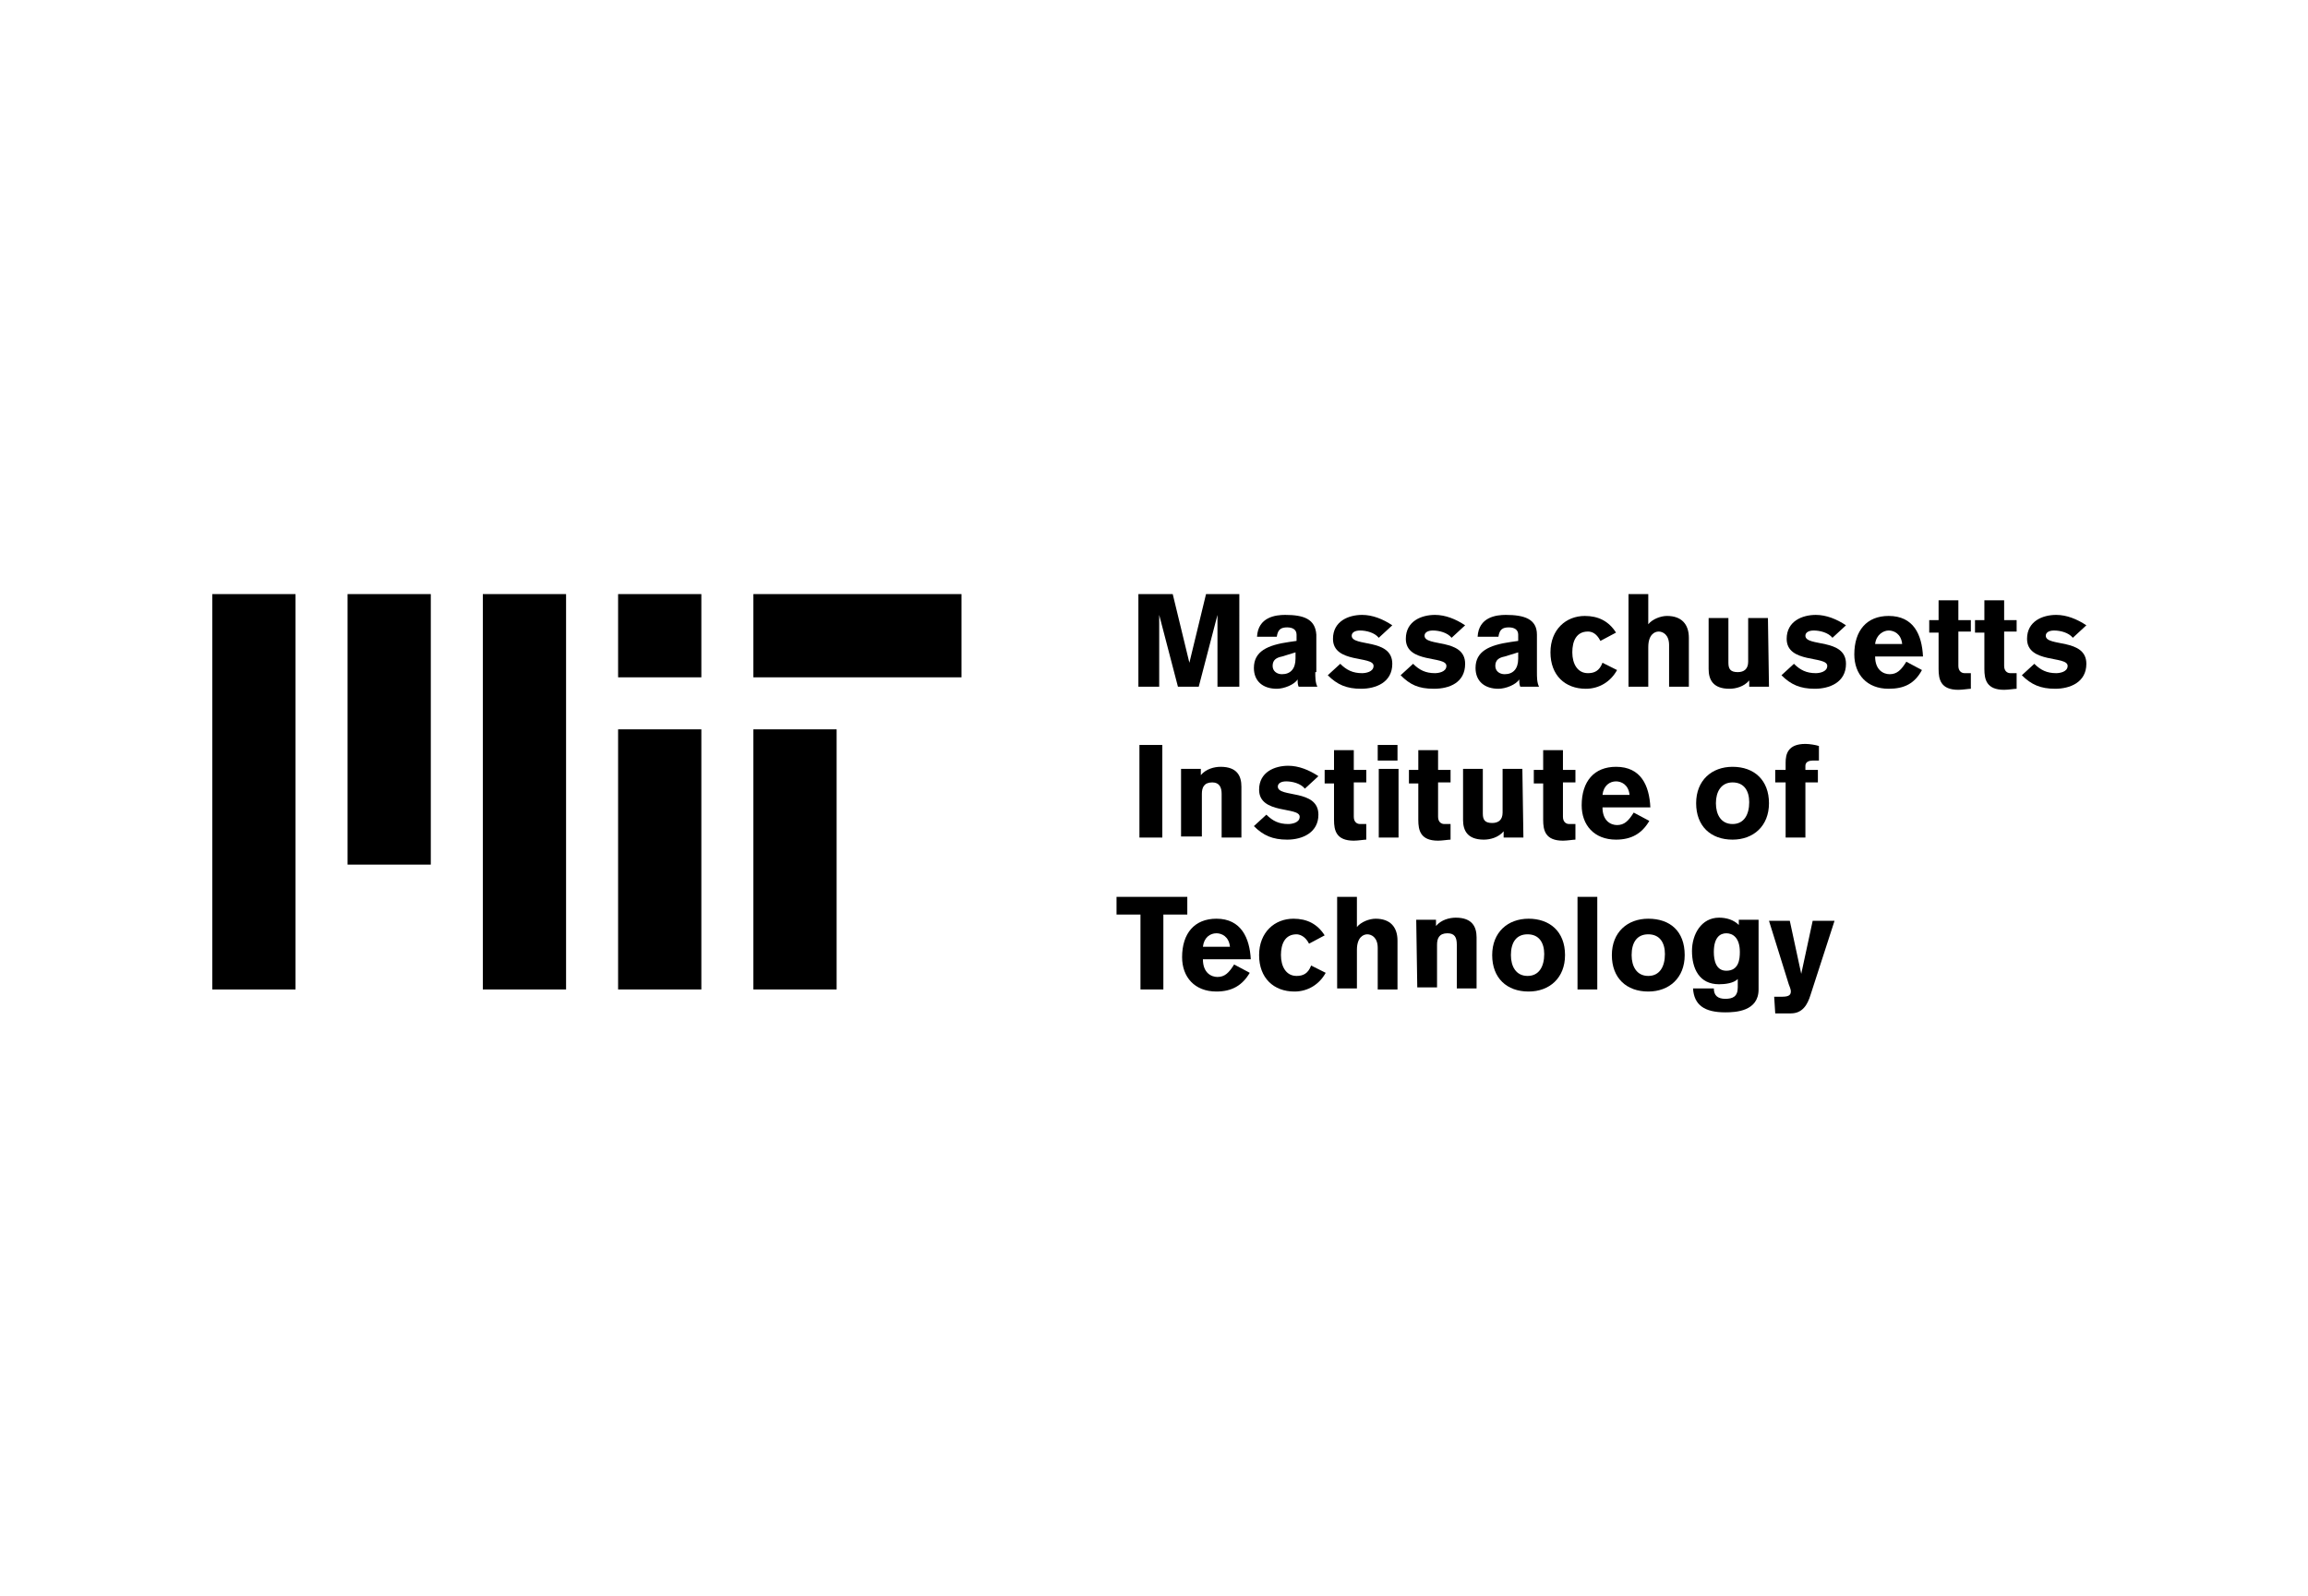 <?xml version="1.0" encoding="UTF-8"?> <!-- Generator: Adobe Illustrator 26.0.3, SVG Export Plug-In . SVG Version: 6.00 Build 0) --> <svg xmlns="http://www.w3.org/2000/svg" xmlns:xlink="http://www.w3.org/1999/xlink" version="1.0" id="katman_1" x="0px" y="0px" viewBox="0 0 221.8 153.4" style="enable-background:new 0 0 221.8 153.4;" xml:space="preserve"> <style type="text/css"> .st0{clip-path:url(#SVGID_00000108291268246726382580000016517556790055549860_);} </style> <g> <defs> <rect id="SVGID_1_" x="20.4" y="55.3" width="180.6" height="42.7"></rect> </defs> <clipPath id="SVGID_00000176043347424789782620000016250620787809366195_"> <use xlink:href="#SVGID_1_" style="overflow:visible;"></use> </clipPath> <g style="clip-path:url(#SVGID_00000176043347424789782620000016250620787809366195_);"> <path d="M92.4,57.1h-20v8h20V57.1z"></path> <path d="M41.4,57.1h-8v26h8V57.1z"></path> <path d="M54.4,57.1h-8v38h8V57.1z"></path> <path d="M28.4,57.1h-8v38h8V57.1z"></path> <path d="M80.4,70.1h-8v25h8V70.1z"></path> <path d="M67.4,57.1h-8v8h8V57.1z"></path> <path d="M67.4,70.1h-8v25h8V70.1z"></path> <path d="M109.4,57.1h3.3l1.6,6.6h0l1.6-6.6h3.2V66H117v-6.9h0l-1.8,6.9h-2l-1.8-6.9h0V66h-2V57.1z"></path> <path d="M126.4,64.6c0,0.5,0,1,0.2,1.4h-1.8c-0.1-0.2-0.1-0.5-0.1-0.7h0c-0.3,0.5-1.3,0.9-2,0.9c-1.3,0-2.2-0.7-2.2-2 c0-1.6,1.3-2.2,3.4-2.5l0.7-0.1v-0.6c0-0.5-0.4-0.7-0.9-0.7c-0.6,0-0.9,0.2-1,0.9h-1.9c0.1-1.9,1.8-2.1,2.7-2.1 c1.8,0,2.9,0.4,3,1.9V64.6z M124.5,62.7l-1.3,0.4c-0.5,0.1-0.9,0.3-0.9,0.9c0,0.5,0.4,0.8,0.9,0.8c0.8,0,1.3-0.5,1.3-1.5 L124.5,62.7L124.5,62.7z"></path> <path d="M132.5,61.3c-0.4-0.5-1.2-0.7-1.8-0.7c-0.5,0-0.8,0.2-0.8,0.5c0,1.1,3.9,0.2,3.9,2.7c0,1.8-1.6,2.4-3,2.4 c-1.4,0-2.3-0.4-3.2-1.3l1.2-1.1c0.6,0.6,1.2,0.9,2.1,0.9c0.3,0,1.1-0.1,1.1-0.7c0-1-3.9-0.2-3.9-2.6c0-1.7,1.5-2.3,2.8-2.3 c1,0,2,0.4,2.9,1L132.5,61.3z"></path> <path d="M139.5,61.3c-0.4-0.5-1.2-0.7-1.8-0.7c-0.5,0-0.8,0.2-0.8,0.5c0,1.1,3.9,0.2,3.9,2.7c0,1.8-1.5,2.4-3,2.4 c-1.5,0-2.3-0.4-3.2-1.3l1.2-1.1c0.6,0.6,1.2,0.9,2.1,0.9c0.3,0,1.1-0.1,1.1-0.7c0-1-3.9-0.2-3.9-2.6c0-1.7,1.5-2.3,2.8-2.3 c1,0,2,0.4,2.9,1L139.5,61.3z"></path> <path d="M147.7,64.6c0,0.5,0,1,0.2,1.4h-1.8c-0.1-0.2-0.1-0.5-0.1-0.7h0c-0.3,0.5-1.3,0.9-2,0.9c-1.3,0-2.2-0.7-2.2-2 c0-1.6,1.3-2.2,3.4-2.5l0.7-0.1v-0.6c0-0.5-0.4-0.7-0.9-0.7c-0.6,0-0.9,0.2-1,0.9H142c0.1-1.9,1.8-2.1,2.7-2.1c1.8,0,3,0.4,3,1.9 V64.6z M145.9,62.7l-1.3,0.4c-0.5,0.1-0.9,0.3-0.9,0.9c0,0.5,0.4,0.8,0.9,0.8c0.8,0,1.3-0.5,1.3-1.5L145.9,62.7L145.9,62.7z"></path> <path d="M153.8,61.6c-0.4-0.8-0.9-0.9-1.2-0.9c-1.1,0-1.5,0.9-1.5,2s0.5,2,1.5,2c0.6,0,1.1-0.2,1.4-1l1.4,0.7 c-0.6,1.1-1.7,1.8-3,1.8c-2,0-3.4-1.3-3.4-3.5c0-2.2,1.5-3.5,3.3-3.5c1.3,0,2.3,0.5,3,1.6L153.8,61.6z"></path> <path d="M156.5,57.1h1.9V60h0c0.4-0.5,1.2-0.8,1.8-0.8c1.4,0,2.1,0.8,2.1,2.1V66h-1.9v-4c0-1-0.6-1.3-1-1.3c-0.4,0-1,0.3-1,1.5V66 h-1.9L156.5,57.1L156.5,57.1z"></path> <path d="M170,66h-1.9v-0.6c-0.5,0.6-1.3,0.8-1.9,0.8c-1.6,0-2-0.9-2-1.9v-4.9h1.9v4.3c0,0.6,0.2,0.9,0.9,0.9c0.6,0,1-0.3,1-1v-4.2 h1.9L170,66L170,66z"></path> <path d="M176.1,61.3c-0.4-0.5-1.2-0.7-1.8-0.7c-0.5,0-0.8,0.2-0.8,0.5c0,1.1,3.9,0.2,3.9,2.7c0,1.8-1.6,2.4-3,2.4 c-1.4,0-2.3-0.4-3.2-1.3l1.2-1.1c0.6,0.6,1.2,0.9,2.1,0.9c0.3,0,1.1-0.1,1.1-0.7c0-1-3.9-0.2-3.9-2.6c0-1.7,1.5-2.3,2.8-2.3 c1,0,2,0.4,2.9,1L176.1,61.3z"></path> <path d="M180.2,63.1c0,1.3,0.8,1.7,1.4,1.7c0.7,0,1.1-0.4,1.6-1.2l1.5,0.8c-0.7,1.3-1.7,1.8-3.2,1.8c-2.1,0-3.3-1.4-3.3-3.3 c0-2.3,1.2-3.7,3.3-3.7c2.4,0,3.2,1.8,3.3,3.9H180.2z M182.8,61.9c-0.1-1-0.8-1.3-1.3-1.3s-1.2,0.4-1.3,1.3H182.8z"></path> <path d="M189.4,60.7h-1.2v3.3c0,0.5,0.3,0.7,0.6,0.7c0.2,0,0.5,0,0.6,0v1.5c-0.2,0-0.8,0.1-1.2,0.1c-1.7,0-1.9-1-1.9-2v-3.5h-0.9 v-1.2h0.9v-1.9h1.9v1.9h1.2V60.7z"></path> <path d="M193.8,60.7h-1.2v3.3c0,0.5,0.3,0.7,0.6,0.7c0.2,0,0.5,0,0.6,0v1.5c-0.2,0-0.8,0.1-1.2,0.1c-1.7,0-1.9-1-1.9-2v-3.5h-0.9 v-1.2h0.9v-1.9h1.9v1.9h1.2V60.7z"></path> <path d="M199.2,61.3c-0.4-0.5-1.2-0.7-1.8-0.7c-0.5,0-0.8,0.2-0.8,0.5c0,1.1,3.9,0.2,3.9,2.7c0,1.8-1.6,2.4-3,2.4 c-1.4,0-2.3-0.4-3.2-1.3l1.2-1.1c0.6,0.6,1.2,0.9,2.1,0.9c0.3,0,1.1-0.1,1.1-0.7c0-1-3.9-0.2-3.9-2.6c0-1.7,1.5-2.3,2.8-2.3 c1,0,2,0.4,2.9,1L199.2,61.3z"></path> <path d="M109.5,71.6h2.2v8.9h-2.2V71.6z"></path> <path d="M113.4,73.9h2v0.6c0.5-0.6,1.3-0.8,1.9-0.8c1.6,0,2,0.9,2,1.9v4.9h-1.9v-4.2c0-0.6-0.2-1.1-0.9-1.1c-0.8,0-1,0.5-1,1.1 v4.1h-2V73.9z"></path> <path d="M125.4,75.8c-0.4-0.5-1.2-0.7-1.8-0.7c-0.5,0-0.8,0.2-0.8,0.5c0,1.1,3.9,0.2,3.9,2.7c0,1.7-1.5,2.4-3,2.4 c-1.4,0-2.3-0.4-3.2-1.3l1.2-1.1c0.6,0.6,1.2,0.9,2.1,0.9c0.3,0,1.1-0.1,1.1-0.7c0-1-3.9-0.2-3.9-2.6c0-1.7,1.5-2.3,2.8-2.3 c1,0,2,0.4,2.9,1L125.4,75.8z"></path> <path d="M131.3,75.2h-1.2v3.3c0,0.5,0.3,0.7,0.6,0.7c0.2,0,0.5,0,0.6,0v1.5c-0.2,0-0.8,0.1-1.2,0.1c-1.7,0-1.9-1-1.9-2v-3.5h-0.9 V74h0.9v-1.9h1.9V74h1.2V75.2z"></path> <path d="M132.4,73.1v-1.5h1.9v1.5H132.4z M134.4,73.9v6.6h-1.9v-6.6H134.4z"></path> <path d="M139.4,75.2h-1.2v3.3c0,0.5,0.3,0.7,0.6,0.7c0.2,0,0.5,0,0.6,0v1.5c-0.2,0-0.8,0.1-1.2,0.1c-1.7,0-1.9-1-1.9-2v-3.5h-0.9 V74h0.9v-1.9h1.9V74h1.2V75.2z"></path> <path d="M146.4,80.5h-1.9v-0.6c-0.5,0.6-1.3,0.8-1.9,0.8c-1.6,0-2-0.9-2-1.9v-4.9h1.9v4.3c0,0.6,0.2,0.9,0.9,0.9c0.6,0,1-0.3,1-1 v-4.2h1.9L146.4,80.5L146.4,80.5z"></path> <path d="M151.4,75.2h-1.2v3.3c0,0.5,0.3,0.7,0.6,0.7c0.2,0,0.5,0,0.6,0v1.5c-0.2,0-0.8,0.1-1.2,0.1c-1.7,0-1.9-1-1.9-2v-3.5h-0.9 V74h0.9v-1.9h1.9V74h1.2V75.2z"></path> <path d="M154,77.6c0,1.3,0.8,1.7,1.4,1.7c0.7,0,1.1-0.4,1.6-1.2l1.5,0.8c-0.7,1.2-1.7,1.8-3.2,1.8c-2.1,0-3.3-1.4-3.3-3.3 c0-2.3,1.2-3.7,3.3-3.7c2.4,0,3.2,1.8,3.3,3.9H154z M156.6,76.4c-0.1-1-0.8-1.3-1.3-1.3c-0.6,0-1.2,0.4-1.3,1.3H156.6z"></path> <path d="M170,77.2c0,2.2-1.5,3.5-3.5,3.5c-2.1,0-3.5-1.3-3.5-3.5s1.5-3.5,3.5-3.5C168.6,73.7,170,75,170,77.2z M164.9,77.2 c0,1.1,0.5,2,1.6,2s1.6-0.9,1.6-2.1c0-1.1-0.5-1.9-1.6-1.9S164.9,76.1,164.9,77.2z"></path> <path d="M171.6,75.2h-1V74h1v-0.7c0-0.8,0.2-1.8,1.9-1.8c0.4,0,1,0.1,1.3,0.2v1.4h-0.6c-0.3,0-0.7,0.1-0.7,0.5V74h1.2v1.2h-1.2 v5.3h-1.9L171.6,75.2L171.6,75.2z"></path> <path d="M107.2,86.2h6.9v1.7h-2.3v7.2h-2.2v-7.2h-2.3V86.2z"></path> <path d="M115.6,92.2c0,1.3,0.8,1.7,1.4,1.7c0.7,0,1.1-0.4,1.6-1.2l1.5,0.8c-0.7,1.2-1.7,1.8-3.2,1.8c-2.1,0-3.3-1.4-3.3-3.3 c0-2.3,1.2-3.7,3.3-3.7c2.4,0,3.2,1.9,3.3,3.9H115.6z M118.2,91c-0.1-1-0.8-1.3-1.3-1.3c-0.6,0-1.2,0.4-1.3,1.3H118.2z"></path> <path d="M125.8,90.7c-0.4-0.8-1-0.9-1.2-0.9c-1.1,0-1.5,0.9-1.5,2s0.5,2,1.5,2c0.6,0,1.1-0.2,1.4-1l1.4,0.7 c-0.6,1.1-1.7,1.8-3,1.8c-2,0-3.4-1.3-3.4-3.5c0-2.2,1.5-3.5,3.3-3.5c1.3,0,2.3,0.5,3,1.6L125.8,90.7z"></path> <path d="M128.5,86.2h1.9v2.9h0c0.4-0.5,1.2-0.8,1.8-0.8c1.4,0,2.1,0.8,2.1,2.1v4.7h-1.9v-4c0-1-0.6-1.3-1-1.3c-0.4,0-1,0.3-1,1.5 v3.7h-1.9L128.5,86.2L128.5,86.2z"></path> <path d="M136.1,88.4h1.9V89c0.5-0.6,1.3-0.8,1.9-0.8c1.6,0,2,0.9,2,1.9v4.9h-1.9v-4.2c0-0.7-0.2-1.1-0.9-1.1c-0.8,0-1,0.5-1,1.1 v4.1h-1.9L136.1,88.4L136.1,88.4z"></path> <path d="M150.4,91.8c0,2.2-1.5,3.5-3.5,3.5c-2.1,0-3.5-1.3-3.5-3.5s1.5-3.5,3.5-3.5C148.9,88.3,150.4,89.5,150.4,91.8z M145.2,91.8c0,1.1,0.5,2,1.6,2c1.1,0,1.6-0.9,1.6-2.1c0-1.1-0.5-1.9-1.6-1.9C145.7,89.8,145.2,90.6,145.2,91.8z"></path> <path d="M151.6,95.1v-8.9h1.9v8.9H151.6z"></path> <path d="M161.9,91.8c0,2.2-1.5,3.5-3.5,3.5c-2.1,0-3.5-1.3-3.5-3.5s1.5-3.5,3.5-3.5C160.5,88.3,161.9,89.5,161.9,91.8z M156.8,91.8c0,1.1,0.5,2,1.6,2s1.6-0.9,1.6-2.1c0-1.1-0.5-1.9-1.6-1.9S156.8,90.6,156.8,91.8z"></path> <path d="M169,88.4v6.7c0,2.1-2.2,2.2-3.2,2.2c-2,0-3-0.7-3.1-2.3h2c0,0.7,0.4,1,1.1,1c0.7,0,1.2-0.2,1.2-1.1v-0.8 c-0.4,0.4-1.2,0.5-1.8,0.5c-1.9,0-2.6-1.5-2.6-3.2c0-1.6,0.9-3.2,2.6-3.2c0.7,0,1.4,0.2,1.9,0.7v-0.5H169z M165.9,89.7 c-0.6,0-1.2,0.4-1.2,1.8c0,0.8,0.2,1.8,1.2,1.8c1.2,0,1.3-1.1,1.3-1.8C167.2,90.1,166.5,89.7,165.9,89.7z"></path> <path d="M170.5,95.8c0.2,0,0.4,0,0.7,0c0.6,0,0.9-0.1,0.9-0.5c0-0.1,0-0.2-0.2-0.7l-1.9-6.1h2l1.1,5.1h0l1.1-5.1h2.1l-2.3,7.1 c-0.3,1-0.8,1.8-1.9,1.8h-1.5L170.5,95.8L170.5,95.8z"></path> </g> </g> </svg> 